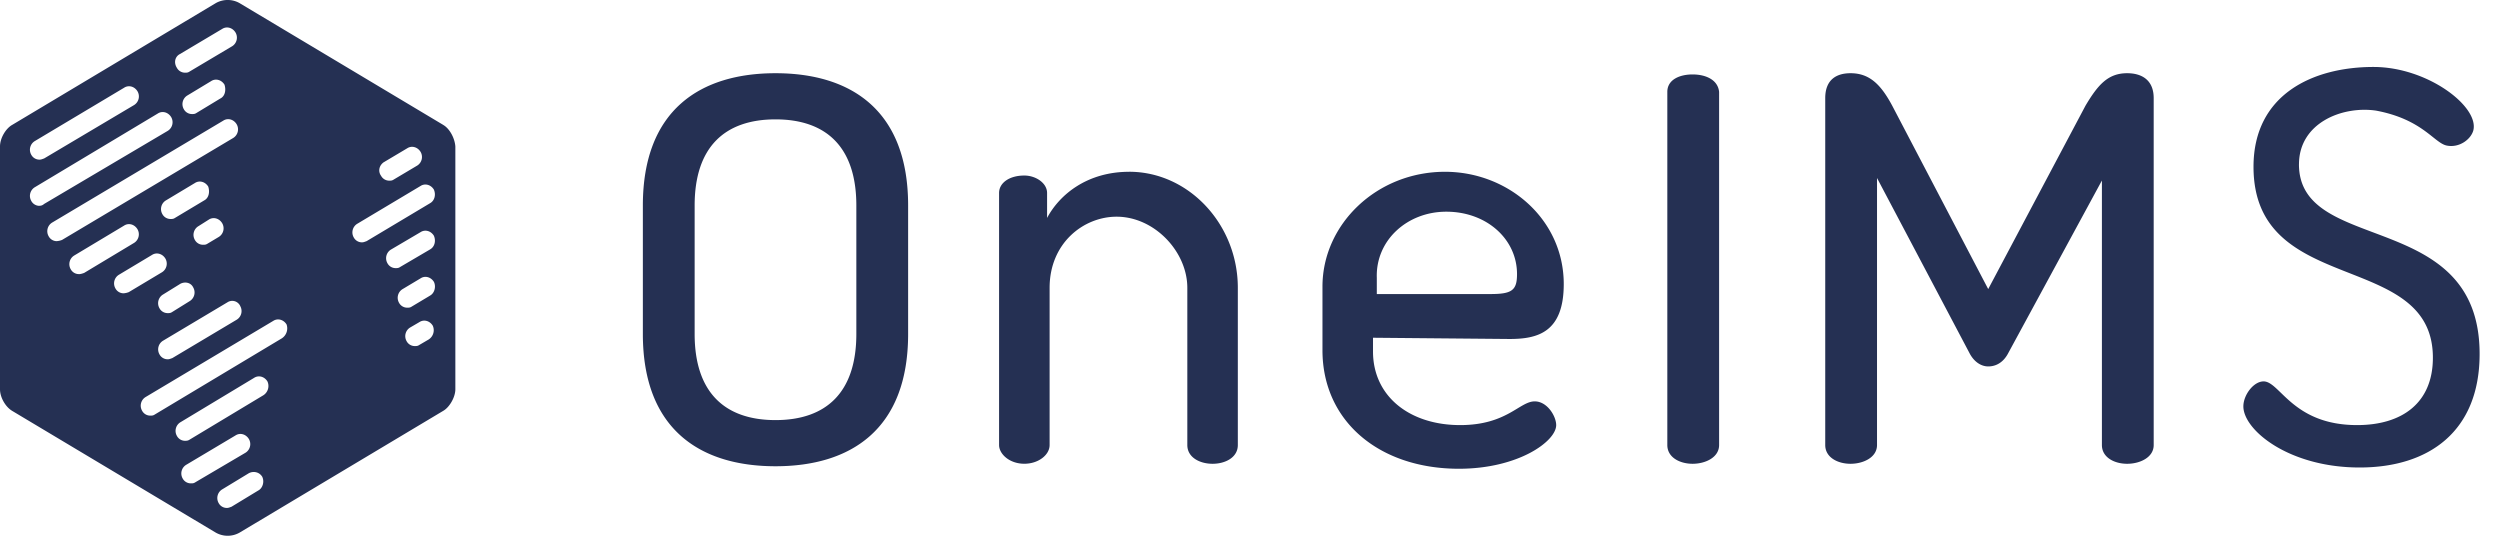 <svg xmlns="http://www.w3.org/2000/svg" width="84" height="18" fill="none" viewBox="0 0 84 18"><path fill="#253053" d="M14.89 4.195 8.05.105a.81.81 0 0 0-.8 0L.41 4.196c-.215.121-.41.443-.41.726v8.159c0 .261.175.584.41.725l6.84 4.09a.81.81 0 0 0 .8 0l6.84-4.09c.215-.121.41-.464.41-.726V4.922c-.02-.283-.195-.605-.41-.726m-1.987 1.25.78-.464c.155-.1.35-.04.448.12a.34.34 0 0 1-.117.464l-.78.464c-.059.04-.097.04-.156.04a.31.31 0 0 1-.273-.161c-.117-.162-.058-.363.098-.464m-4.834 4.834a.34.34 0 0 1-.117.464L5.79 12.032c-.059.02-.098.04-.156.04a.31.31 0 0 1-.273-.161.34.34 0 0 1 .117-.463l2.163-1.29c.156-.1.351-.04.43.121M6.861 6.734l-.975.584c-.058.04-.097.04-.156.04a.31.31 0 0 1-.273-.161.34.34 0 0 1 .117-.463l.975-.585c.156-.1.35-.04.448.121.059.182.02.383-.136.464m.156.644c.155-.1.35-.04.448.121a.34.34 0 0 1-.117.464l-.37.221c-.059.04-.098.04-.156.04a.31.31 0 0 1-.273-.16.34.34 0 0 1 .117-.464zm-.955 2.156c.155-.08.35-.04.428.12a.34.34 0 0 1-.117.464l-.584.363c-.059.04-.098.04-.156.04a.31.31 0 0 1-.273-.161.34.34 0 0 1 .117-.464zm-.02-7.716L7.465.972c.156-.1.35-.04.448.12a.34.34 0 0 1-.117.464l-1.423.846c-.058.04-.097.04-.156.04a.31.31 0 0 1-.272-.16c-.117-.182-.059-.383.097-.464m1.364 1.49-.799.484c-.058.04-.097.04-.156.04a.31.31 0 0 1-.273-.16.34.34 0 0 1 .117-.464l.8-.483c.155-.101.35-.04.448.12.058.182.02.383-.137.464M1.17 4.74l3.002-1.793c.156-.1.35-.04.448.121a.34.34 0 0 1-.117.463l-3.02 1.793c-.06.02-.098.04-.157.04a.31.31 0 0 1-.273-.16.34.34 0 0 1 .117-.464m.156 2.176a.31.31 0 0 1-.273-.161.34.34 0 0 1 .117-.464l4.132-2.477c.156-.101.351-.04.449.12a.34.34 0 0 1-.117.464L1.48 6.854a.22.22 0 0 1-.156.06m.585 1.189a.31.31 0 0 1-.273-.162.34.34 0 0 1 .117-.463l5.75-3.425c.156-.1.35-.04.448.121a.34.34 0 0 1-.117.463l-5.75 3.425a.6.6 0 0 1-.175.04m.74 1.108a.31.31 0 0 1-.272-.162.34.34 0 0 1 .117-.463L4.17 7.58c.156-.101.35-.04.448.12a.34.34 0 0 1-.117.464L2.826 9.171c-.058.02-.117.04-.175.04m1.501.644a.31.31 0 0 1-.272-.161.34.34 0 0 1 .117-.463l1.11-.665c.156-.1.351-.04.449.12a.34.34 0 0 1-.117.464l-1.111.665a.6.6 0 0 1-.176.04m2.417 6.346c-.058.04-.097.04-.156.04a.31.31 0 0 1-.273-.16.34.34 0 0 1 .117-.464l1.657-.987c.156-.101.35-.04.448.12a.34.34 0 0 1-.117.464zm2.105.282-.896.544c-.059.02-.098.04-.156.04a.31.31 0 0 1-.273-.16.34.34 0 0 1 .117-.464l.896-.544c.156-.08.351-.04.449.12.078.162.02.384-.137.464m.176-3.203-2.476 1.49c-.058.041-.117.041-.156.041a.31.31 0 0 1-.272-.161.34.34 0 0 1 .117-.463l2.475-1.491c.156-.101.35-.04.448.12a.37.37 0 0 1-.136.464m.623-1.914-4.268 2.559c-.059.04-.098.04-.156.04a.31.31 0 0 1-.273-.161.34.34 0 0 1 .117-.464l4.288-2.558c.156-.1.35-.04.448.12a.4.4 0 0 1-.156.464m4.931.04-.311.182c-.059.04-.098.04-.156.04a.31.31 0 0 1-.273-.161.34.34 0 0 1 .117-.463l.312-.182c.155-.1.35-.04.448.121a.37.37 0 0 1-.137.463m.04-1.47-.605.362c-.058.04-.097.04-.156.04a.31.31 0 0 1-.273-.16.34.34 0 0 1 .117-.464l.605-.362c.155-.101.35-.04.448.12.078.162.02.383-.137.464m0-1.551-.995.584c-.058.04-.097.04-.155.04a.31.31 0 0 1-.273-.161.34.34 0 0 1 .117-.463l.994-.585c.155-.1.35-.04.448.121.078.182.02.383-.137.464m0-1.552-2.125 1.27c-.059.02-.098.04-.156.04a.31.31 0 0 1-.273-.161.34.34 0 0 1 .117-.464l2.125-1.269c.155-.1.35-.04.448.121.078.181.02.383-.137.463M26.057 2.46c-2.504 0-4.457 1.215-4.457 4.444v4.318c0 3.228 1.952 4.444 4.457 4.444s4.456-1.216 4.456-4.444V6.904c0-3.229-1.952-4.444-4.456-4.444m2.716 8.762c0 1.97-1.018 2.893-2.716 2.893s-2.717-.922-2.717-2.893V6.904c0-1.97 1.019-2.893 2.717-2.893s2.716.922 2.716 2.893zM37.941 5.772c-1.4 0-2.334.754-2.759 1.551v-.839c0-.335-.382-.586-.764-.586-.51 0-.849.251-.849.586v8.47c0 .293.34.628.85.628.466 0 .848-.293.848-.629V9.671c0-1.51 1.146-2.39 2.25-2.39 1.273 0 2.377 1.174 2.377 2.39v5.282c0 .42.424.63.849.63.424 0 .848-.21.848-.63V9.671c0-2.138-1.655-3.9-3.65-3.9M56.871 2.501c-.424 0-.849.168-.849.587v11.865c0 .42.425.63.85.63.424 0 .89-.21.89-.63V3.088c-.042-.419-.466-.587-.89-.587M71.473 2.46c-.637 0-.976.377-1.4 1.09l-3.269 6.163-3.226-6.163c-.382-.713-.764-1.09-1.4-1.09-.467 0-.85.21-.85.838v11.655c0 .42.425.63.85.63.424 0 .89-.21.89-.63V5.981l3.1 5.87c.17.335.424.461.636.461.255 0 .51-.126.68-.461l3.14-5.786v8.888c0 .42.424.63.849.63.424 0 .891-.21.891-.63V3.298c0-.629-.424-.838-.891-.838M77.246 5.52c0-1.383 1.443-1.97 2.589-1.803 1.57.294 1.952 1.09 2.377 1.174s.806-.21.89-.503c.213-.796-1.527-2.138-3.352-2.138-2.038 0-4.032.922-4.032 3.354 0 4.402 6.027 2.767 6.027 6.415 0 1.509-1.02 2.264-2.547 2.264-2.165 0-2.59-1.468-3.141-1.468-.34 0-.68.461-.68.839 0 .796 1.529 2.054 3.906 2.054 2.334 0 4.032-1.216 4.032-3.815 0-4.905-6.07-3.312-6.07-6.373M50.717 11.39c.934 0 1.825-.21 1.825-1.845 0-2.18-1.867-3.773-3.99-3.773-2.291 0-4.117 1.76-4.117 3.857v2.138c0 2.39 1.91 3.983 4.585 3.983 1.994 0 3.268-.922 3.268-1.467 0-.294-.297-.797-.722-.797-.51 0-.934.797-2.504.797-1.698 0-2.929-.965-2.929-2.474v-.461zm-2.122-4.277c1.358 0 2.377.923 2.377 2.097 0 .545-.17.67-.891.67h-3.82v-.545c-.043-1.257 1.018-2.222 2.334-2.222"/></svg>